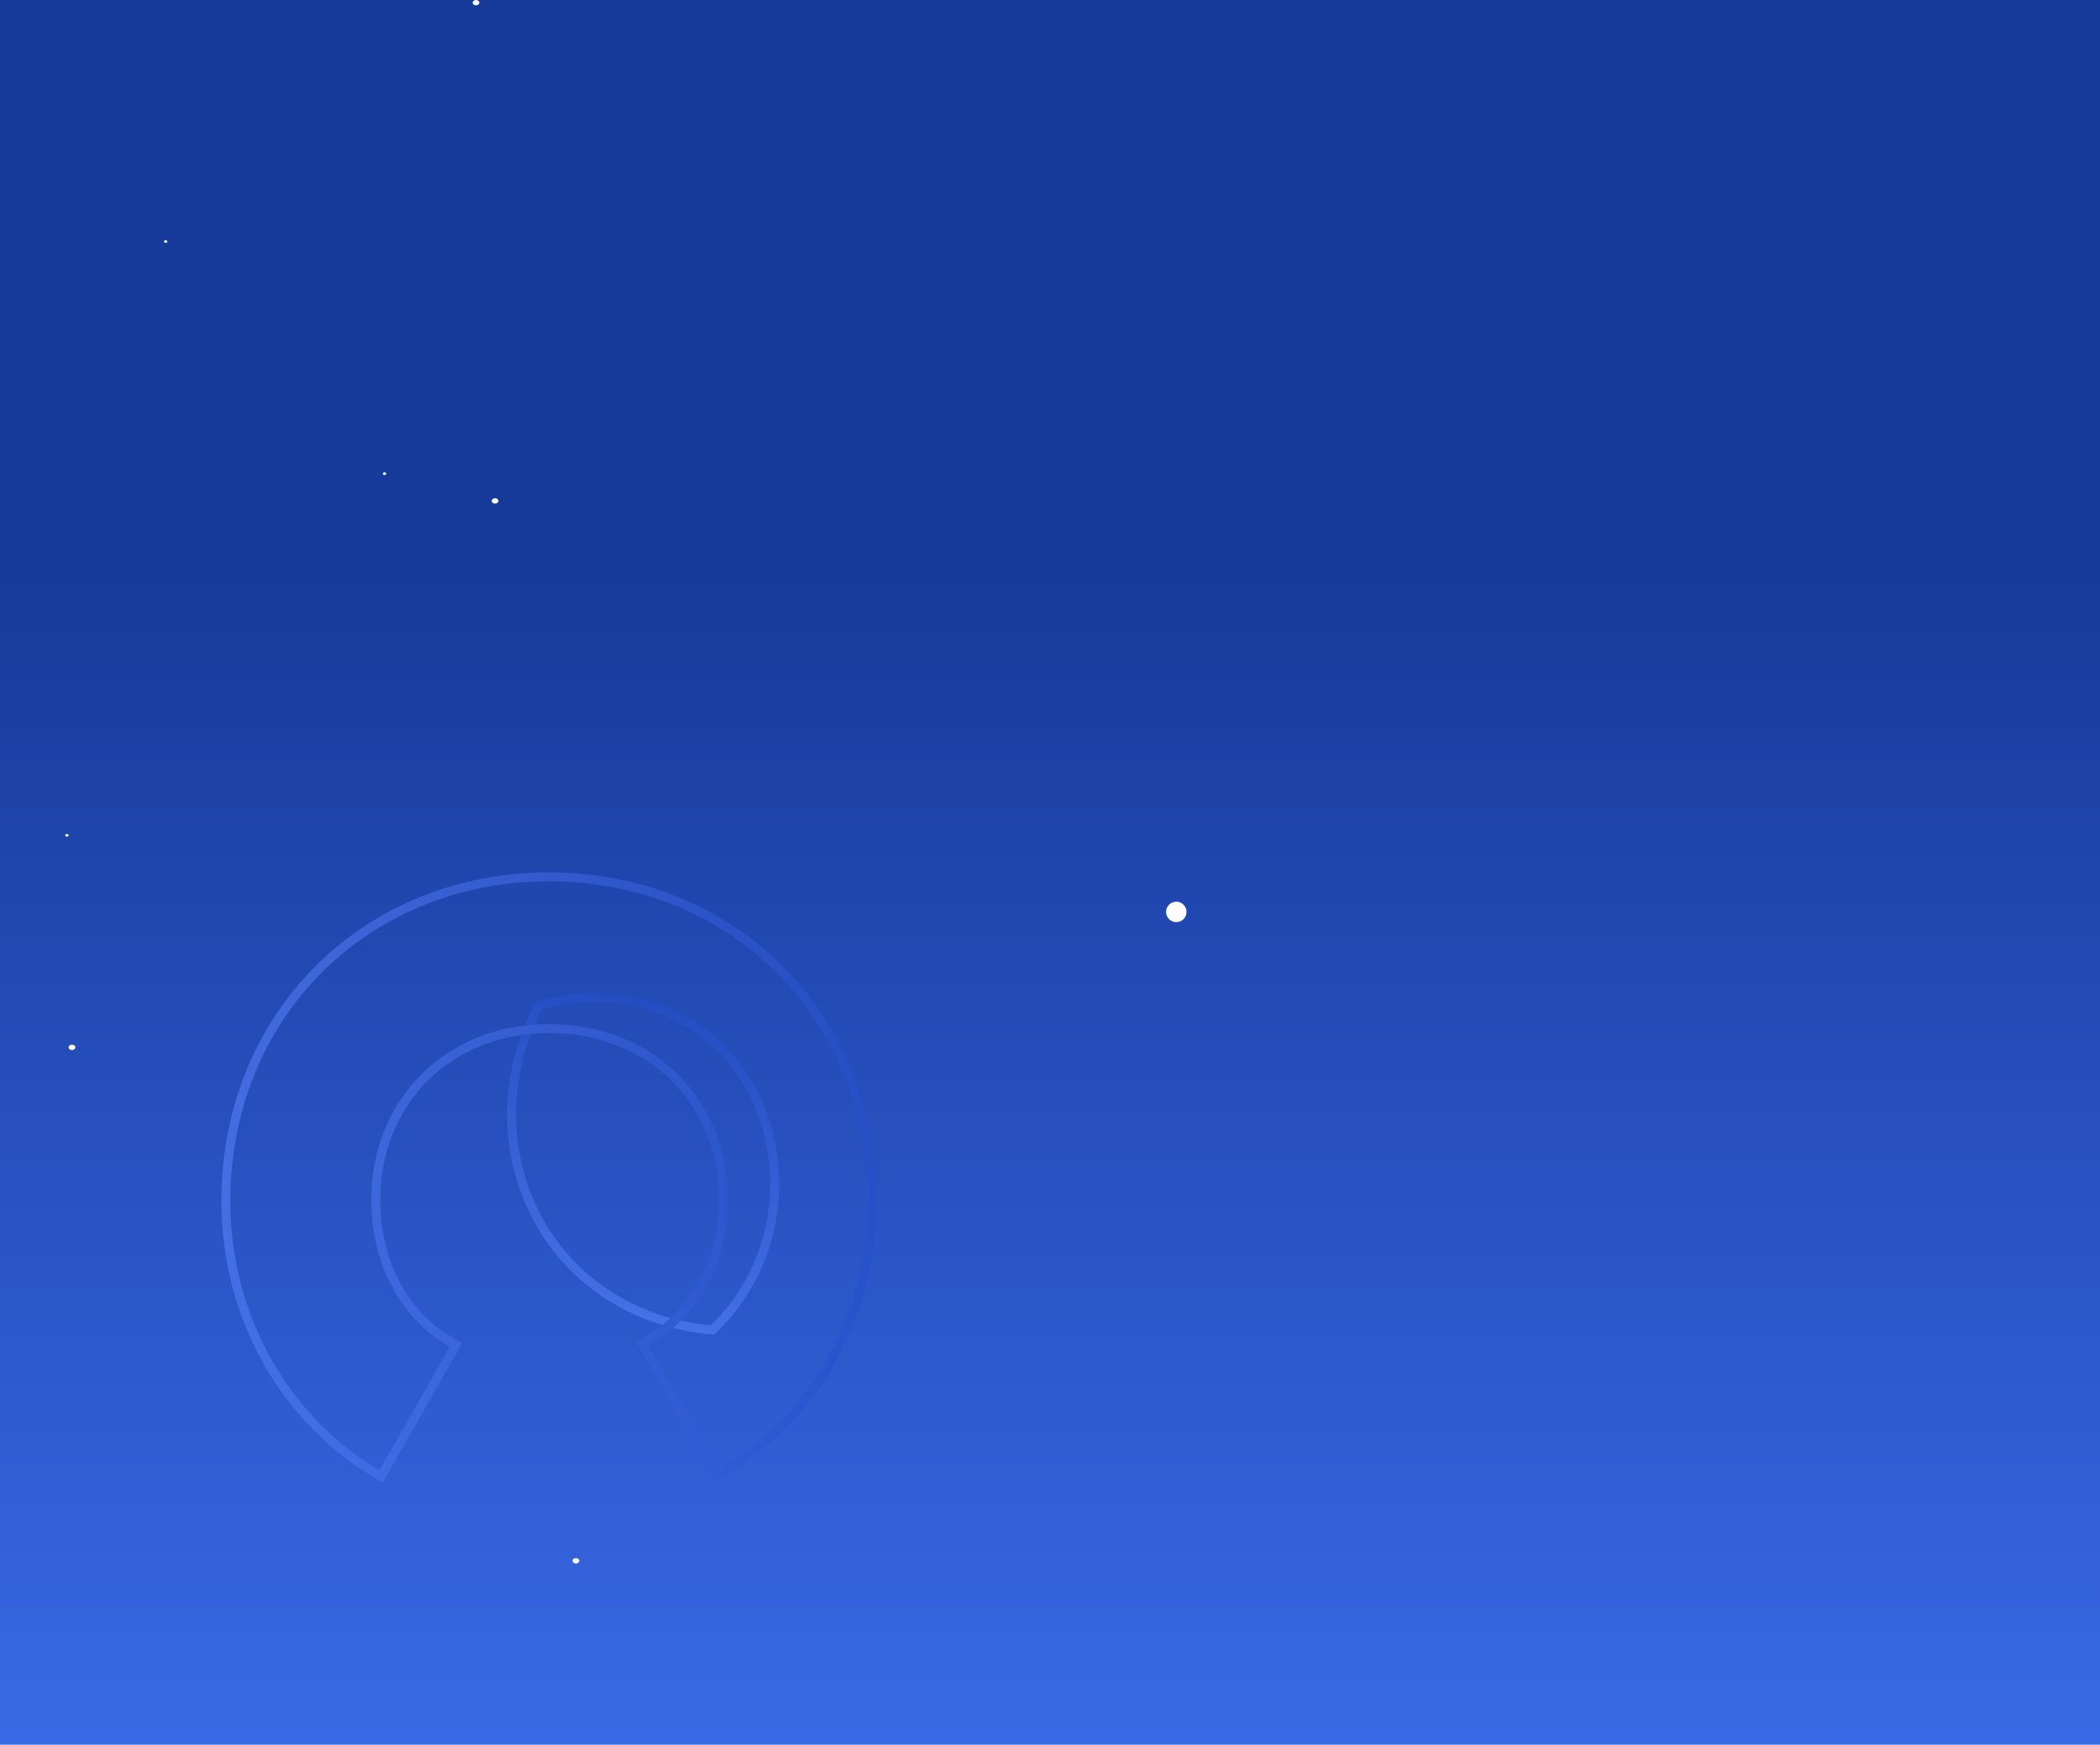 <svg width="939" height="780" viewBox="0 0 939 780" fill="none" xmlns="http://www.w3.org/2000/svg">
<g clip-path="url(#clip0_4004_4990)">
<rect width="1094" height="780" transform="translate(-155)" fill="url(#paint0_linear_4004_4990)"/>
<path d="M-38.578 778.802C-38.578 779.464 -39.252 780 -40.084 780C-40.915 780 -41.589 779.464 -41.589 778.802C-41.589 778.141 -40.915 777.605 -40.084 777.605C-39.252 777.605 -38.578 778.141 -38.578 778.802Z" fill="white"/>
<path d="M33.684 468.24C33.684 468.901 33.01 469.437 32.178 469.437C31.347 469.437 30.673 468.901 30.673 468.24C30.673 467.578 31.347 467.042 32.178 467.042C33.01 467.042 33.684 467.578 33.684 468.24Z" fill="white"/>
<path d="M259 697.769C259 698.43 258.326 698.966 257.495 698.966C256.663 698.966 255.989 698.43 255.989 697.769C255.989 697.107 256.663 696.571 257.495 696.571C258.326 696.571 259 697.107 259 697.769Z" fill="white"/>
<path d="M-153.495 620.527C-153.495 620.858 -153.832 621.126 -154.247 621.126C-154.663 621.126 -155 620.858 -155 620.527C-155 620.196 -154.663 619.928 -154.247 619.928C-153.832 619.928 -153.495 620.196 -153.495 620.527Z" fill="white"/>
<path d="M172.687 211.766C172.687 212.096 172.35 212.364 171.935 212.364C171.519 212.364 171.182 212.096 171.182 211.766C171.182 211.435 171.519 211.167 171.935 211.167C172.35 211.167 172.687 211.435 172.687 211.766Z" fill="white"/>
<path d="M74.833 107.979C74.833 108.309 74.496 108.577 74.08 108.577C73.664 108.577 73.327 108.309 73.327 107.979C73.327 107.648 73.664 107.38 74.08 107.38C74.496 107.38 74.833 107.648 74.833 107.979Z" fill="white"/>
<path d="M30.673 373.434C30.673 373.765 30.336 374.033 29.92 374.033C29.504 374.033 29.167 373.765 29.167 373.434C29.167 373.103 29.504 372.835 29.92 372.835C30.336 372.835 30.673 373.103 30.673 373.434Z" fill="white"/>
<path d="M-129.407 141.31C-129.407 141.972 -130.081 142.508 -130.913 142.508C-131.744 142.508 -132.418 141.972 -132.418 141.31C-132.418 140.649 -131.744 140.113 -130.913 140.113C-130.081 140.113 -129.407 140.649 -129.407 141.31Z" fill="white"/>
<path d="M222.869 223.941C222.869 224.602 222.195 225.138 221.364 225.138C220.532 225.138 219.858 224.602 219.858 223.941C219.858 223.279 220.532 222.743 221.364 222.743C222.195 222.743 222.869 223.279 222.869 223.941Z" fill="white"/>
<path d="M214.338 1.198C214.338 1.859 213.664 2.395 212.833 2.395C212.001 2.395 211.327 1.859 211.327 1.198C211.327 0.536 212.001 0 212.833 0C213.664 0 214.338 0.536 214.338 1.198Z" fill="white"/>
<path d="M3531.31 -442.505C3531.31 -437.458 3527.22 -433.367 3522.17 -433.367C3517.13 -433.367 3513.03 -437.458 3513.03 -442.505C3513.03 -447.552 3517.13 -451.643 3522.17 -451.643C3527.22 -451.643 3531.31 -447.552 3531.31 -442.505Z" fill="white"/>
<path d="M-411.192 1439.12C-408.179 1435.07 -402.455 1434.23 -398.406 1437.24C-394.357 1440.25 -393.517 1445.98 -396.53 1450.03C-399.543 1454.08 -405.268 1454.92 -409.317 1451.9C-413.365 1448.89 -414.205 1443.17 -411.192 1439.12Z" fill="white"/>
<path d="M2339.54 -534.955C2339.54 -529.96 2335.49 -525.911 2330.5 -525.911C2325.5 -525.911 2321.45 -529.96 2321.45 -534.955C2321.45 -539.951 2325.5 -544 2330.5 -544C2335.49 -544 2339.54 -539.951 2339.54 -534.955Z" fill="white"/>
<path d="M2062.46 1098.51C2065.44 1094.5 2071.11 1093.67 2075.11 1096.66C2079.12 1099.64 2079.95 1105.3 2076.97 1109.31C2073.99 1113.32 2068.32 1114.15 2064.32 1111.17C2060.31 1108.19 2059.48 1102.52 2062.46 1098.51Z" fill="white"/>
<path d="M3407.92 1439.77C3406.91 1434.88 3410.06 1430.09 3414.95 1429.08C3419.84 1428.07 3424.63 1431.22 3425.64 1436.11C3426.65 1441.01 3423.5 1445.79 3418.61 1446.8C3413.72 1447.81 3408.93 1444.66 3407.92 1439.77Z" fill="white"/>
<path d="M13.5 -446.427C13.5 -443.929 11.475 -441.905 8.978 -441.905C6.48 -441.905 4.455 -443.929 4.455 -446.427C4.455 -448.925 6.48 -450.949 8.978 -450.949C11.475 -450.949 13.5 -448.925 13.5 -446.427Z" fill="white"/>
<path d="M3377.21 304.408C3377.21 306.906 3375.18 308.931 3372.68 308.931C3370.19 308.931 3368.16 306.906 3368.16 304.408C3368.16 301.911 3370.19 299.886 3372.68 299.886C3375.18 299.886 3377.21 301.911 3377.21 304.408Z" fill="white"/>
<path d="M158.336 931.901C159.827 929.897 162.66 929.482 164.664 930.973C166.668 932.464 167.083 935.297 165.592 937.301C164.101 939.304 161.268 939.72 159.265 938.229C157.261 936.738 156.845 933.905 158.336 931.901Z" fill="white"/>
<path d="M530.542 407.677C530.542 410.201 528.497 412.247 525.973 412.247C523.45 412.247 521.404 410.201 521.404 407.677C521.404 405.154 523.45 403.108 525.973 403.108C528.497 403.108 530.542 405.154 530.542 407.677Z" fill="white"/>
<path d="M3295.81 161.393C3295.81 163.916 3293.76 165.962 3291.24 165.962C3288.72 165.962 3286.67 163.916 3286.67 161.393C3286.67 158.869 3288.72 156.824 3291.24 156.824C3293.76 156.824 3295.81 158.869 3295.81 161.393Z" fill="white"/>
<path d="M3528.23 -104.531C3530.11 -102.853 3530.28 -99.965 3528.6 -98.081C3526.92 -96.196 3524.03 -96.028 3522.15 -97.707C3520.26 -99.385 3520.1 -102.273 3521.77 -104.158C3523.45 -106.042 3526.34 -106.21 3528.23 -104.531Z" fill="white"/>
<path d="M1610.68 1898.97C1612.19 1896.94 1615.05 1896.52 1617.07 1898.03C1619.1 1899.54 1619.52 1902.4 1618.01 1904.42C1616.51 1906.45 1613.64 1906.87 1611.62 1905.36C1609.59 1903.85 1609.17 1900.99 1610.68 1898.97Z" fill="white"/>
<path d="M108.515 -328.5C108.515 -327.238 107.492 -326.215 106.231 -326.215C104.969 -326.215 103.946 -327.238 103.946 -328.5C103.946 -329.761 104.969 -330.784 106.231 -330.784C107.492 -330.784 108.515 -329.761 108.515 -328.5Z" fill="white"/>
<path d="M-104.225 168.163C-104.225 169.425 -105.248 170.448 -106.509 170.448C-107.771 170.448 -108.794 169.425 -108.794 168.163C-108.794 166.901 -107.771 165.878 -106.509 165.878C-105.248 165.878 -104.225 166.901 -104.225 168.163Z" fill="white"/>
<path d="M1272.25 2439.25C1273.19 2440.09 1273.27 2441.53 1272.43 2442.47C1271.59 2443.42 1270.15 2443.5 1269.21 2442.66C1268.26 2441.82 1268.18 2440.38 1269.02 2439.44C1269.86 2438.49 1271.3 2438.41 1272.25 2439.25Z" fill="white"/>
<path d="M2240.91 -431.25C2240.91 -429.988 2239.89 -428.965 2238.62 -428.965C2237.36 -428.965 2236.34 -429.988 2236.34 -431.25C2236.34 -432.511 2237.36 -433.534 2238.62 -433.534C2239.89 -433.534 2240.91 -432.511 2240.91 -431.25Z" fill="white"/>
<path d="M630.757 2200.44C631.51 2199.42 632.941 2199.21 633.953 2199.97C634.965 2200.72 635.175 2202.15 634.422 2203.16C633.669 2204.18 632.238 2204.39 631.225 2203.63C630.213 2202.88 630.003 2201.45 630.757 2200.44Z" fill="white"/>
<path d="M3441.55 16.046C3441.55 17.308 3440.52 18.331 3439.26 18.331C3438 18.331 3436.98 17.308 3436.98 16.046C3436.98 14.784 3438 13.762 3439.26 13.762C3440.52 13.762 3441.55 14.784 3441.55 16.046Z" fill="white"/>
<path d="M-65.427 1124.83C-64.674 1123.82 -63.242 1123.61 -62.23 1124.36C-61.218 1125.11 -61.008 1126.55 -61.761 1127.56C-62.514 1128.57 -63.946 1128.78 -64.958 1128.03C-65.97 1127.27 -66.18 1125.84 -65.427 1124.83Z" fill="white"/>
<path d="M2724.42 492.317C2724.42 493.578 2723.4 494.601 2722.14 494.601C2720.88 494.601 2719.85 493.578 2719.85 492.317C2719.85 491.055 2720.88 490.032 2722.14 490.032C2723.4 490.032 2724.42 491.055 2724.42 492.317Z" fill="white"/>
<path d="M794.206 1170.85C794.959 1169.84 796.39 1169.63 797.402 1170.38C798.415 1171.14 798.625 1172.57 797.871 1173.58C797.118 1174.59 795.687 1174.8 794.675 1174.05C793.662 1173.29 793.453 1171.86 794.206 1170.85Z" fill="white"/>
<path d="M-362.988 -439.245C-362.988 -437.983 -364.01 -436.96 -365.272 -436.96C-366.534 -436.96 -367.557 -437.983 -367.557 -439.245C-367.557 -440.507 -366.534 -441.529 -365.272 -441.529C-364.01 -441.529 -362.988 -440.507 -362.988 -439.245Z" fill="white"/>
<path d="M2714.97 3761.33C2715.72 3760.32 2717.15 3760.11 2718.17 3760.87C2719.18 3761.62 2719.39 3763.05 2718.64 3764.06C2717.88 3765.07 2716.45 3765.28 2715.44 3764.53C2714.43 3763.78 2714.22 3762.35 2714.97 3761.33Z" fill="white"/>
</g>
<g opacity="0.65" filter="url(#filter0_d_4004_4990)">
<path fill-rule="evenodd" clip-rule="evenodd" d="M241.173 449.186C208.158 511.43 243.347 587.789 318.628 594.639C378.442 536.896 336.725 425.788 241.173 449.186Z" stroke="url(#paint1_linear_4004_4990)" stroke-width="4"/>
<path d="M170.387 660.111C128.709 636.234 101 590.119 101 536.994C101 453.474 163.912 392 245.5 392C327.088 392 390 453.474 390 536.994C390 590.133 362.281 636.231 321.164 659.031L287.139 600.732C309.53 588.846 323.525 564.721 323.525 536.437C323.525 492.436 290.975 459.827 245.5 459.827C200.57 459.827 168.03 492.446 168.03 536.437C168.03 565.232 181.477 589.4 203.881 601.298L170.387 660.111Z" stroke="url(#paint2_linear_4004_4990)" stroke-width="4"/>
</g>
<defs>
<filter id="filter0_d_4004_4990" x="76" y="367" width="339" height="318.83" filterUnits="userSpaceOnUse" color-interpolation-filters="sRGB">
<feFlood flood-opacity="0" result="BackgroundImageFix"/>
<feColorMatrix in="SourceAlpha" type="matrix" values="0 0 0 0 0 0 0 0 0 0 0 0 0 0 0 0 0 0 127 0" result="hardAlpha"/>
<feMorphology radius="3" operator="dilate" in="SourceAlpha" result="effect1_dropShadow_4004_4990"/>
<feOffset/>
<feGaussianBlur stdDeviation="10"/>
<feComposite in2="hardAlpha" operator="out"/>
<feColorMatrix type="matrix" values="0 0 0 0 0.039 0 0 0 0 0.247 0 0 0 0 0.851 0 0 0 0.35 0"/>
<feBlend mode="normal" in2="BackgroundImageFix" result="effect1_dropShadow_4004_4990"/>
<feBlend mode="normal" in="SourceGraphic" in2="effect1_dropShadow_4004_4990" result="shape"/>
</filter>
<linearGradient id="paint0_linear_4004_4990" x1="547" y1="0" x2="547" y2="780" gradientUnits="userSpaceOnUse">
<stop offset="0.325" stop-color="#163A9A"/>
<stop offset="1" stop-color="#3A69E6"/>
</linearGradient>
<linearGradient id="paint1_linear_4004_4990" x1="303.638" y1="452.888" x2="268.946" y2="583.078" gradientUnits="userSpaceOnUse">
<stop stop-color="#254FCA"/>
<stop offset="1" stop-color="#537CF3"/>
</linearGradient>
<linearGradient id="paint2_linear_4004_4990" x1="392" y1="526.415" x2="99" y2="526.415" gradientUnits="userSpaceOnUse">
<stop stop-color="#254FCA"/>
<stop offset="1" stop-color="#537CF3"/>
</linearGradient>
<clipPath id="clip0_4004_4990">
<rect width="1094" height="780" fill="white" transform="translate(-155)"/>
</clipPath>
</defs>
</svg>
